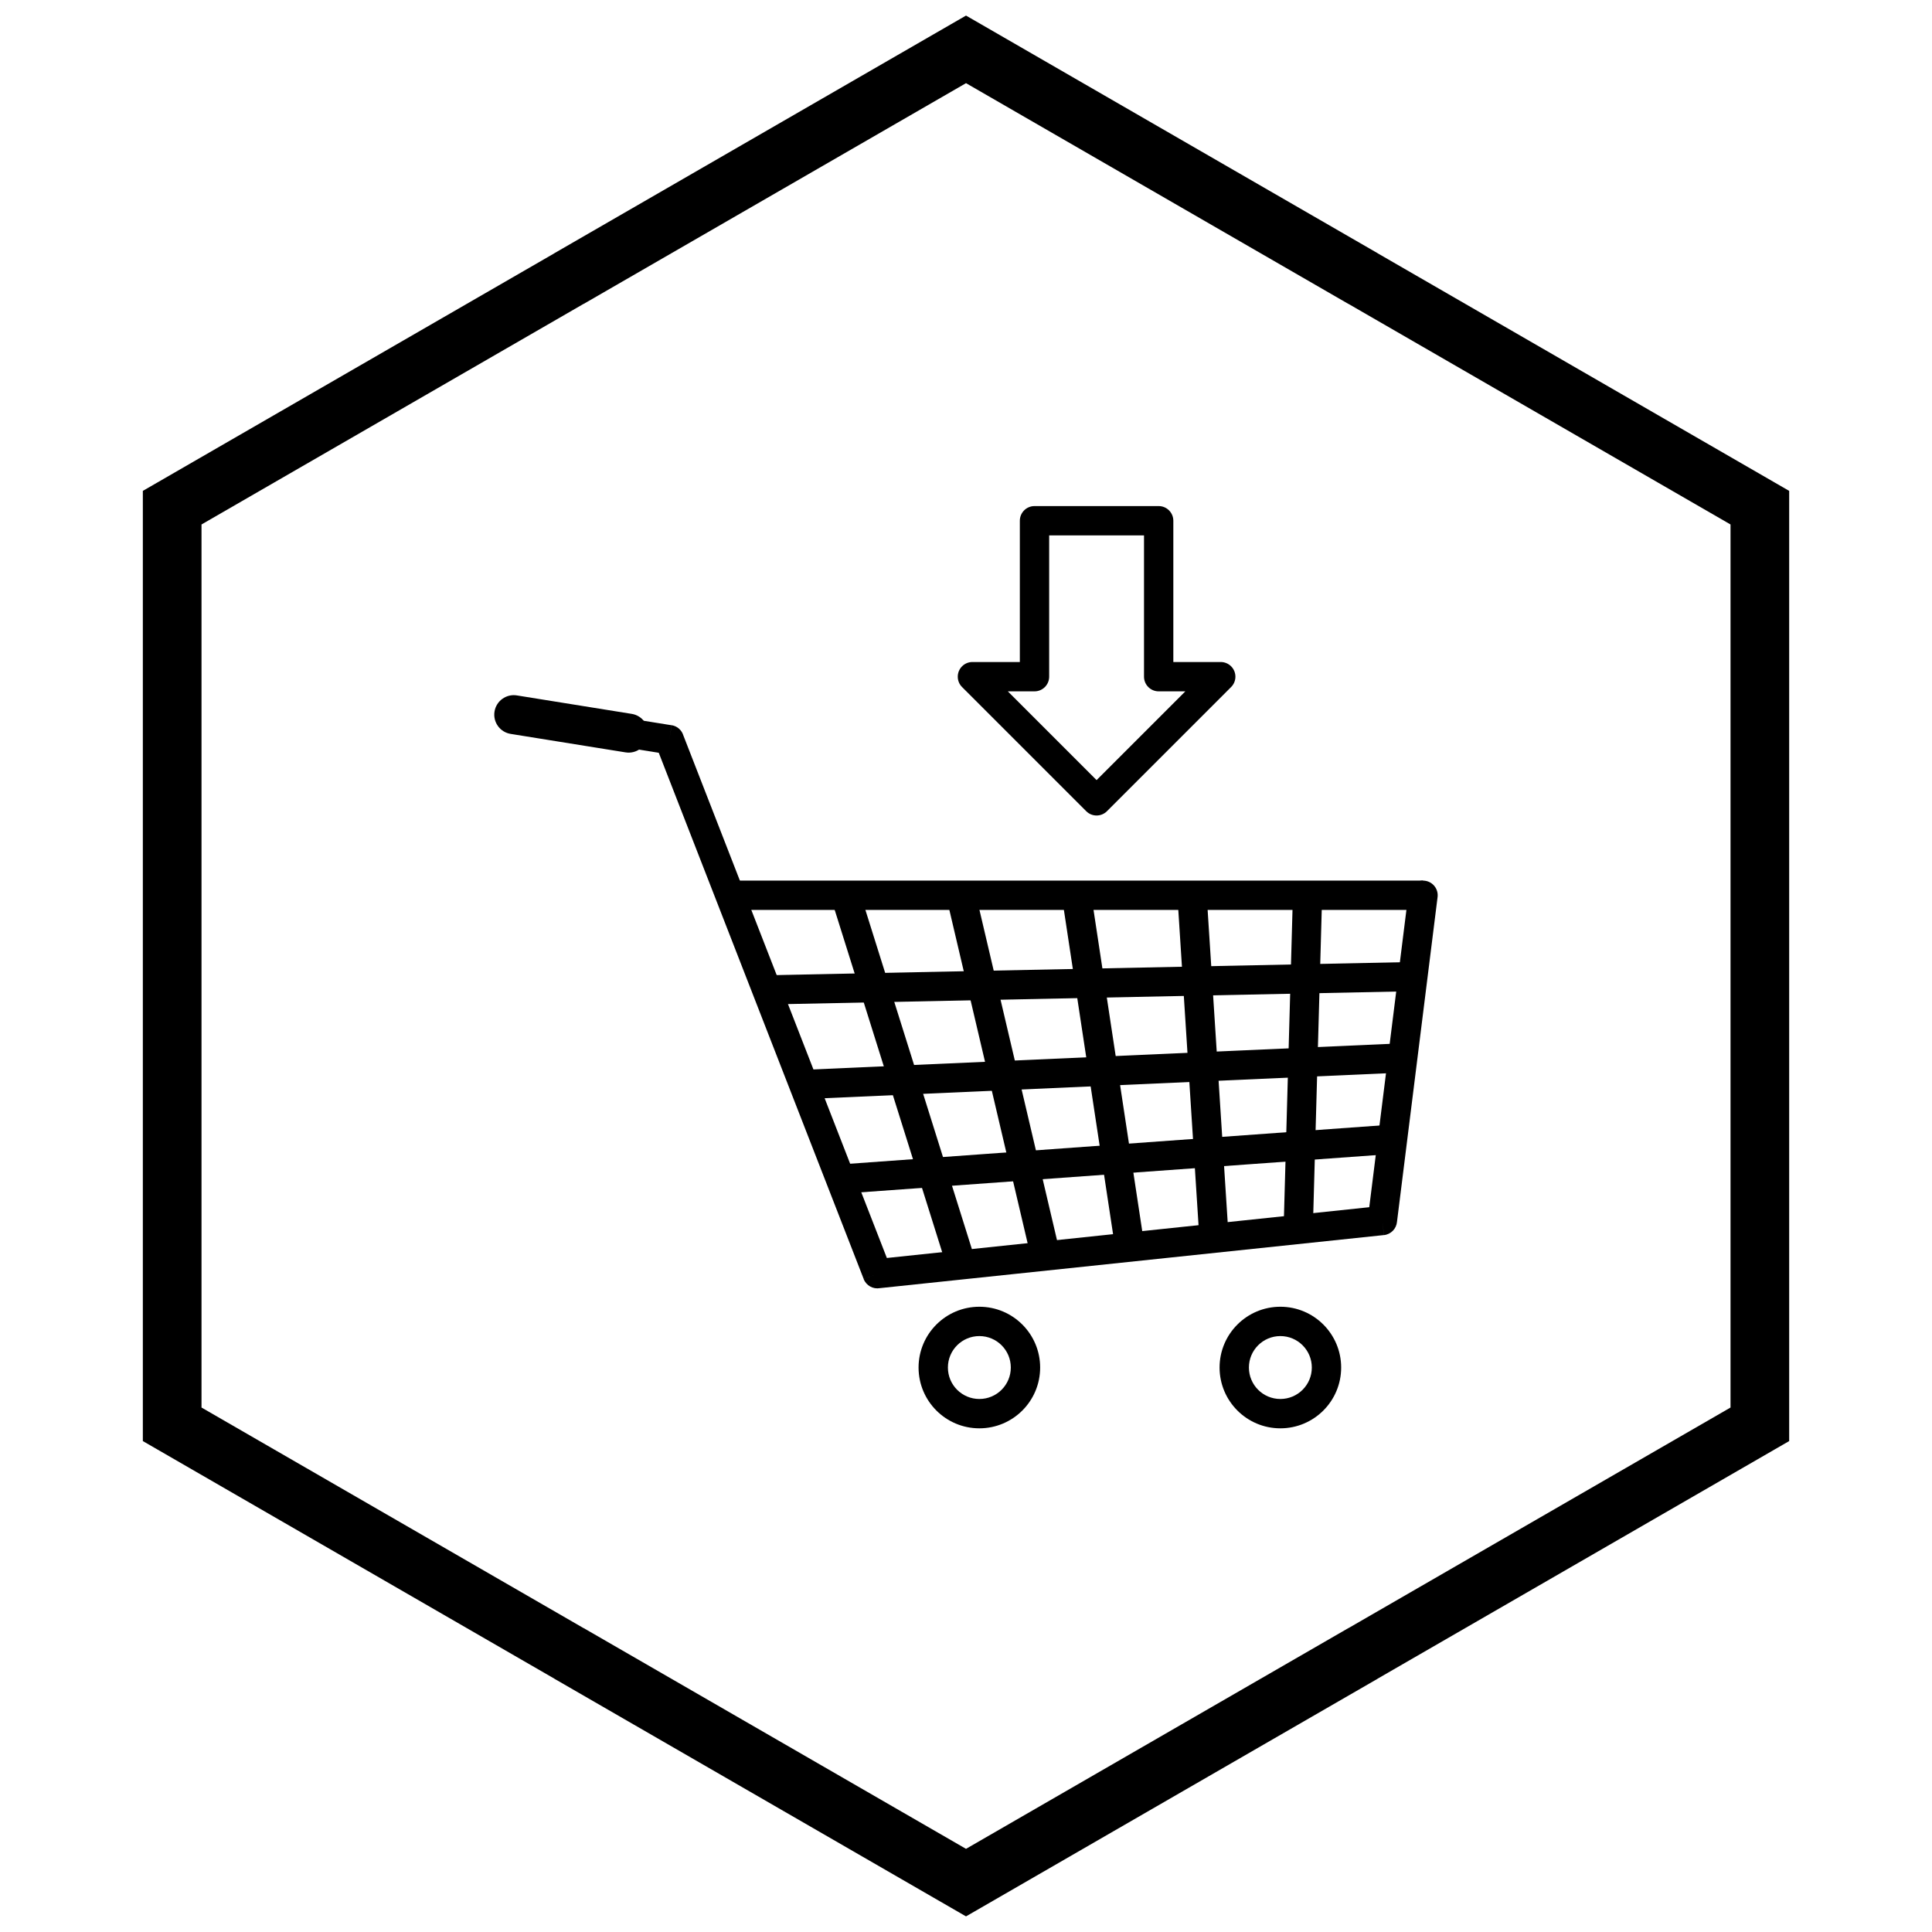 <?xml version="1.0" encoding="UTF-8"?>
<!-- Uploaded to: ICON Repo, www.svgrepo.com, Generator: ICON Repo Mixer Tools -->
<svg width="800px" height="800px" version="1.1" viewBox="144 144 512 512" xmlns="http://www.w3.org/2000/svg">
 <defs>
  <clipPath id="a">
   <path d="m181 148.09h438v503.81h-438z"/>
  </clipPath>
 </defs>
 <path d="m280.76 329.57c-2.113-0.336-4.098 1.105-4.434 3.219-0.336 2.113 1.105 4.098 3.219 4.434l39.035 6.277 26.762 68.719 27.543 70.723 3.613-1.398-3.621 1.41c0.688 1.762 2.519 2.742 4.312 2.414l133.55-14.059-0.395-3.856 0.406 3.863c1.879-0.199 3.301-1.703 3.465-3.512l10.758-86.074c0.262-2.129-1.258-4.066-3.387-4.328-2.129-0.262-4.066 1.258-4.328 3.387l-10.391 83.133-127.84 13.457-26.465-67.957-27.457-70.5c-0.414-1.387-1.586-2.488-3.109-2.734l-0.617 3.836 0.605-3.824-41.234-6.629z"/>
 <path d="m403.54 490.3c4.449 0 8.477 1.805 11.391 4.719 2.914 2.914 4.719 6.945 4.719 11.391 0 4.449-1.805 8.477-4.719 11.391-2.914 2.914-6.945 4.719-11.391 4.719-4.449 0-8.477-1.805-11.391-4.719-2.914-2.914-4.719-6.945-4.719-11.391 0-4.449 1.805-8.477 4.719-11.391 2.914-2.914 6.945-4.719 11.391-4.719zm5.894 10.215c-1.508-1.508-3.594-2.441-5.894-2.441-2.305 0-4.387 0.934-5.894 2.441-1.508 1.508-2.441 3.594-2.441 5.894 0 2.305 0.934 4.387 2.441 5.894 1.508 1.508 3.594 2.441 5.894 2.441 2.305 0 4.387-0.934 5.894-2.441 1.508-1.508 2.441-3.594 2.441-5.894 0-2.305-0.934-4.387-2.441-5.894z"/>
 <path d="m483.31 490.3c4.449 0 8.477 1.805 11.391 4.719 2.914 2.914 4.719 6.945 4.719 11.391 0 4.449-1.805 8.477-4.719 11.391-2.914 2.914-6.945 4.719-11.391 4.719-4.449 0-8.477-1.805-11.391-4.719-2.914-2.914-4.719-6.945-4.719-11.391 0-4.449 1.805-8.477 4.719-11.391 2.914-2.914 6.945-4.719 11.391-4.719zm5.894 10.215c-1.508-1.508-3.594-2.441-5.894-2.441-2.305 0-4.387 0.934-5.894 2.441-1.508 1.508-2.441 3.594-2.441 5.894 0 2.305 0.934 4.387 2.441 5.894 1.508 1.508 3.594 2.441 5.894 2.441 2.305 0 4.387-0.934 5.894-2.441 1.508-1.508 2.441-3.594 2.441-5.894 0-2.305-0.934-4.387-2.441-5.894z"/>
 <path d="m280.96 328.29c-2.816-0.445-5.465 1.473-5.91 4.293-0.445 2.816 1.473 5.465 4.293 5.91l30.449 4.894c2.816 0.445 5.465-1.473 5.91-4.293 0.445-2.816-1.473-5.465-4.293-5.91z"/>
 <path d="m371.76 380.11 30.75 97.938-7.406 2.305-30.754-97.934z"/>
 <path d="m402.45 380.38 22.445 95.586-7.562 1.762-22.445-95.586z"/>
 <path d="m433.12 380.68 14.141 93.238-7.68 1.152-14.141-93.238z"/>
 <path d="m463.77 381.02 5.836 90.891-7.742 0.488-5.836-90.891z"/>
 <path d="m494.38 381.37-2.469 88.543-7.742-0.215 2.469-88.543z"/>
 <path d="m518.51 406.68-171.22 3.523-0.152-7.746 171.22-3.519z"/>
 <path d="m515.91 428.23-158.77 7.043-0.336-7.742 158.77-7.047z"/>
 <path d="m513.32 449.78-146.31 10.566-0.543-7.742 146.3-10.566z"/>
 <path d="m521.12 385.14h-183.87v-7.773h183.87z"/>
 <path d="m422.04 285.89v37.438c0 2.148-1.738 3.887-3.887 3.887h-7.066l23.52 23.52 23.52-23.52h-7.066c-2.144 0-3.887-1.738-3.887-3.887v-37.438zm-7.773 33.551v-37.438c0-2.144 1.738-3.887 3.887-3.887h32.902c2.144 0 3.887 1.738 3.887 3.887v37.438h12.562c0.996 0 1.988 0.379 2.75 1.137 1.52 1.52 1.52 3.981 0 5.496l-32.902 32.902c-1.52 1.52-3.981 1.52-5.496 0l-32.883-32.883c-0.715-0.703-1.156-1.684-1.156-2.766 0-2.144 1.738-3.887 3.887-3.887z"/>
 <g clip-path="url(#a)">
  <path d="m403.89 150.37 105.19 60.73-0.008 0.012 105.16 60.715 3.918 2.262v251.81l-3.918 2.262-105.16 60.715 0.008 0.012-105.19 60.73-3.887 2.242-3.887-2.242-105.19-60.73 0.008-0.012-105.16-60.715-3.918-2.262v-251.81l3.918-2.262 105.16-60.715-0.008-0.012 105.19-60.73 3.887-2.242zm97.414 74.152-101.3-58.484-101.3 58.484h-0.031l-101.27 58.469v234.02l101.27 58.469h0.031l101.3 58.484 101.3-58.484h0.031l101.27-58.469v-234.02l-101.27-58.469z"/>
 </g>
</svg>